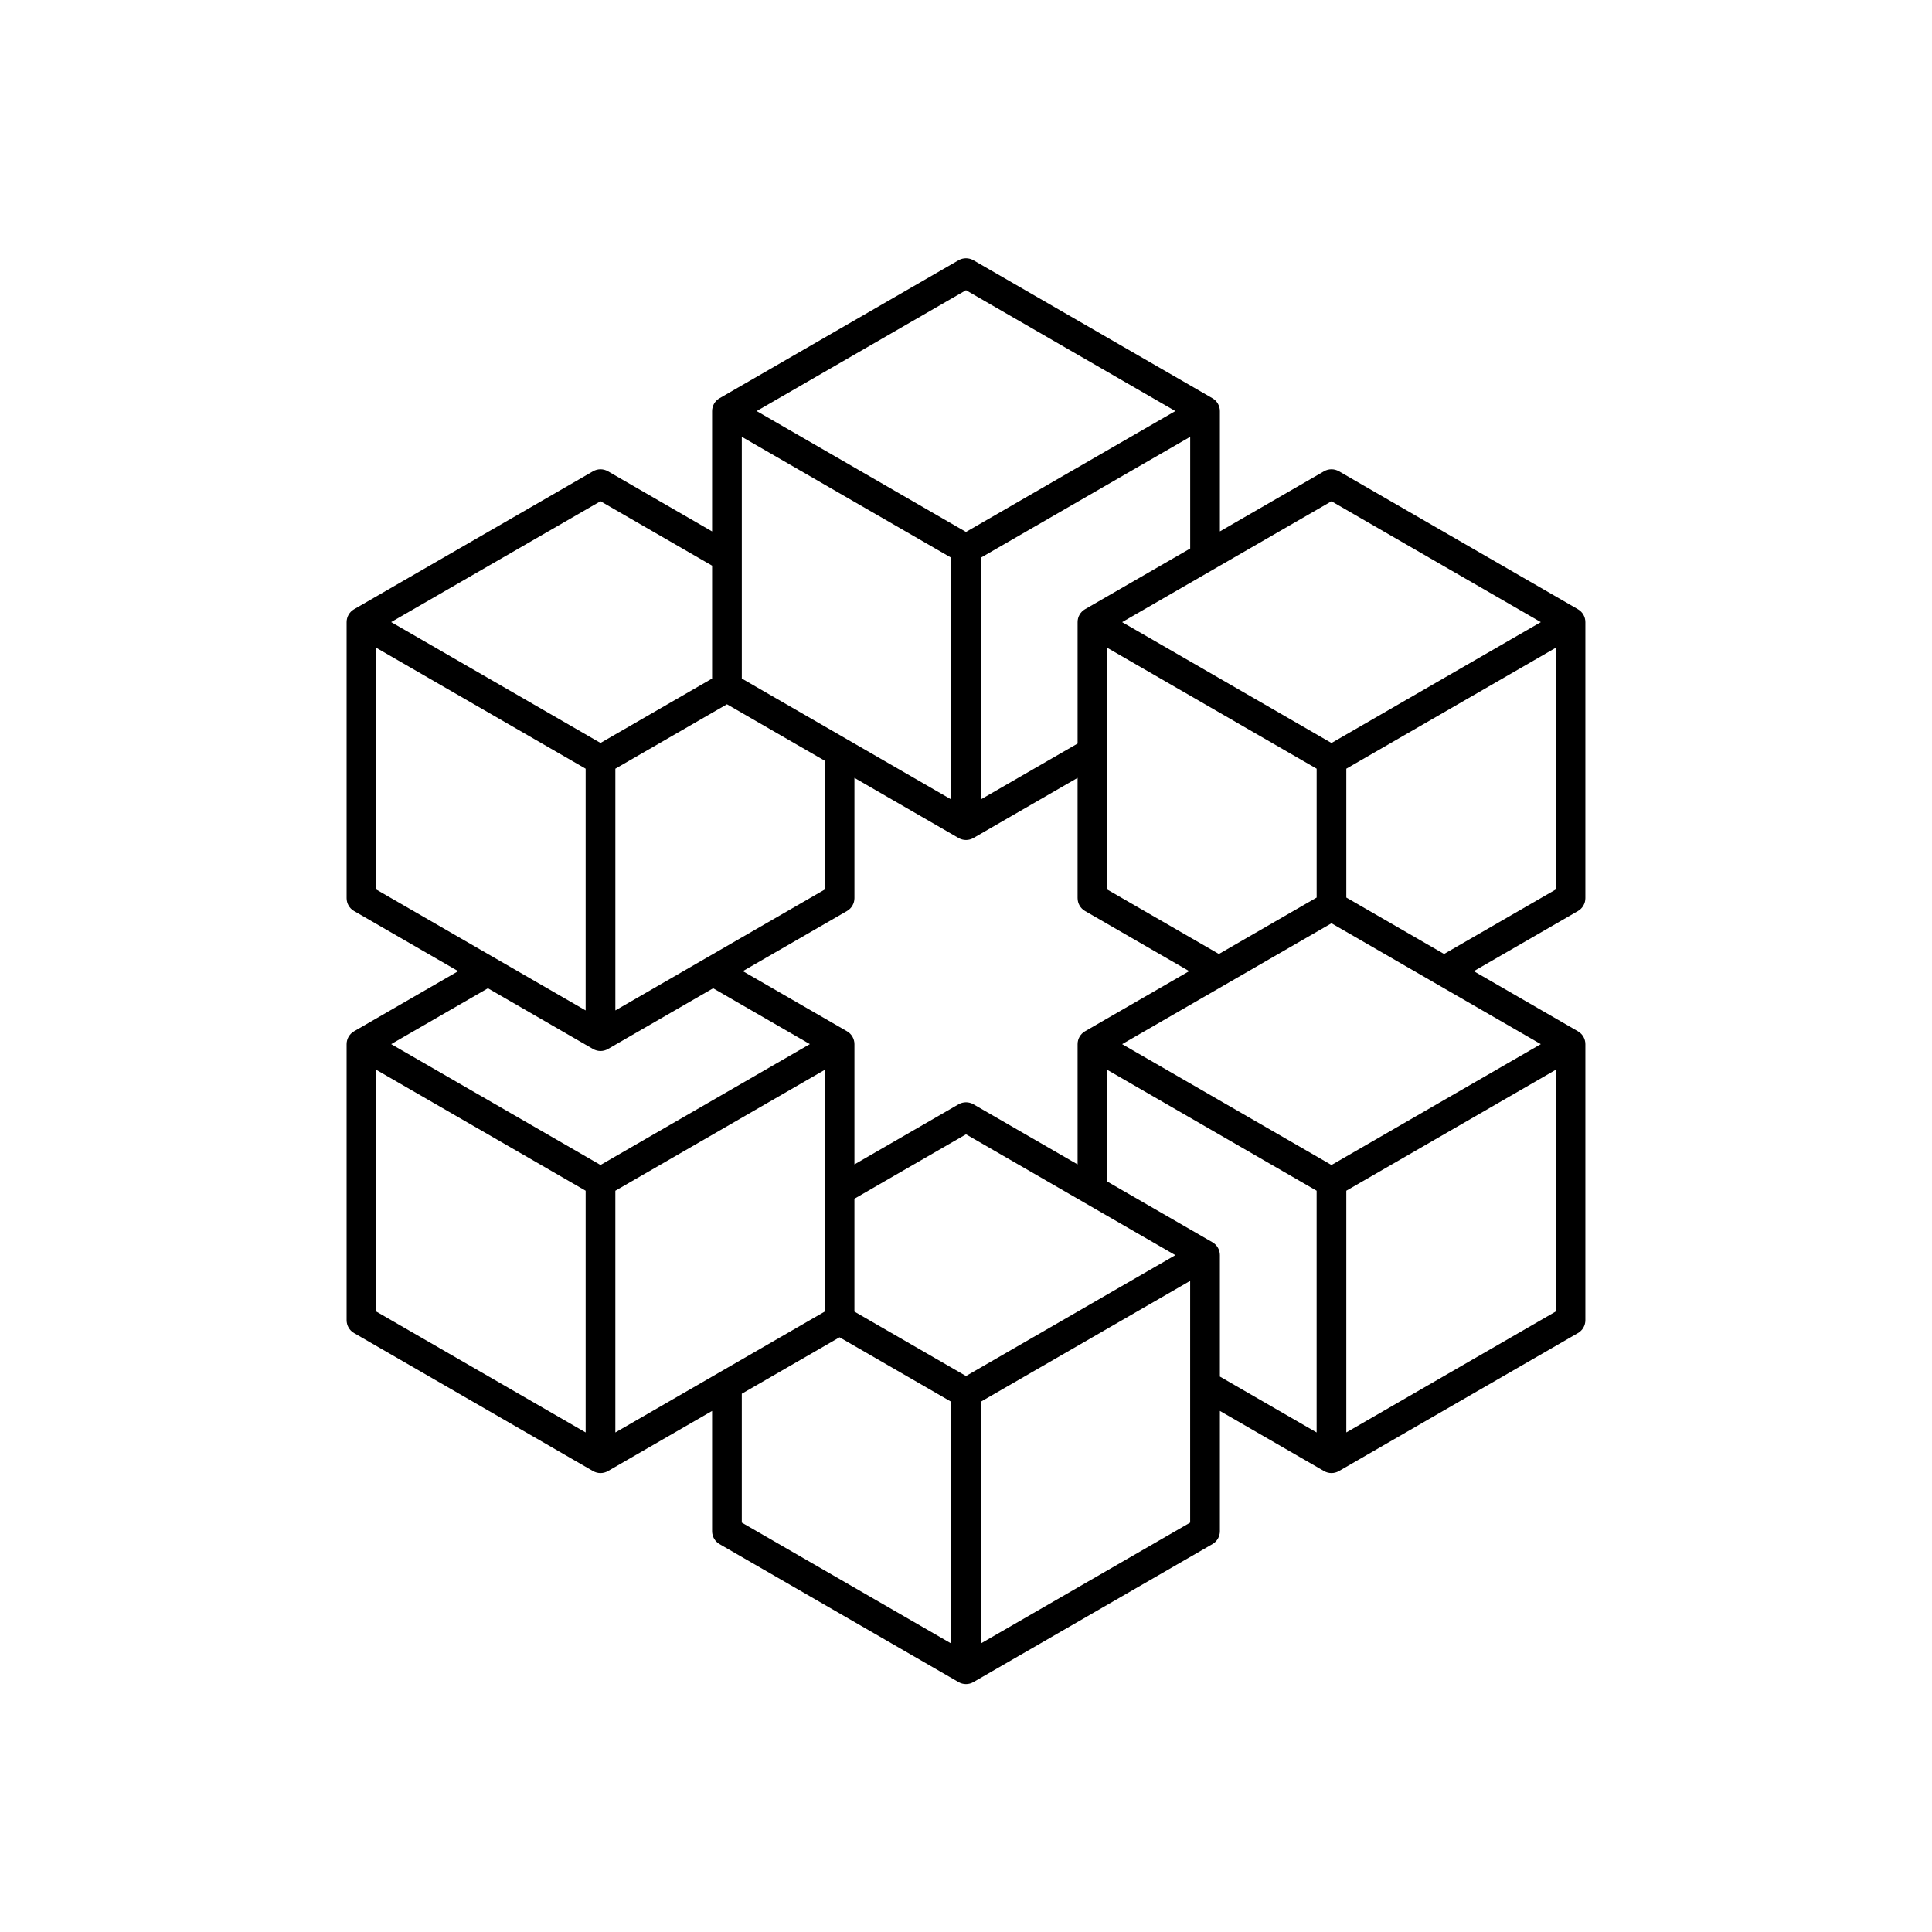 <?xml version="1.0" encoding="UTF-8"?>
<!-- Uploaded to: SVG Repo, www.svgrepo.com, Generator: SVG Repo Mixer Tools -->
<svg fill="#000000" width="800px" height="800px" version="1.1" viewBox="144 144 512 512" xmlns="http://www.w3.org/2000/svg">
 <path d="m564.14 382.02v-73.152 0.004c0.004-1.406-0.746-2.707-1.965-3.41l-63.348-36.574h-0.004c-1.219-0.699-2.715-0.699-3.934 0l-27.605 15.938v-31.875 0.004c0-1.406-0.75-2.707-1.969-3.41l-63.352-36.578c-1.219-0.699-2.715-0.699-3.934 0l-63.348 36.578h-0.004c-1.215 0.703-1.965 2.004-1.965 3.41v31.875l-27.605-15.941c-1.219-0.699-2.719-0.699-3.938 0l-63.348 36.574c-1.219 0.703-1.969 2.004-1.969 3.41v73.152c0 1.406 0.75 2.703 1.969 3.406l27.602 15.938-27.602 15.938c-1.219 0.703-1.969 2-1.969 3.406v73.152c0 1.406 0.75 2.707 1.969 3.41l63.348 36.578c1.219 0.699 2.719 0.699 3.938 0l27.605-15.938v31.875-0.004c0 1.406 0.75 2.707 1.965 3.41l63.352 36.574c1.219 0.703 2.719 0.703 3.934 0l63.348-36.574h0.004c1.219-0.703 1.969-2.004 1.969-3.41v-31.875l27.605 15.938v0.004c1.219 0.699 2.715 0.699 3.934 0l63.348-36.578h0.004c1.219-0.703 1.969-2.004 1.965-3.41v-73.152c0.004-1.406-0.746-2.703-1.965-3.406l-27.602-15.938 27.602-15.938c1.215-0.703 1.969-2.004 1.965-3.41zm-67.281-105.18 55.477 32.031-55.477 32.031-55.484-32.031zm-96.859 231.82-29.57-17.074v-29.914l29.57-17.074 31.539 18.211 23.938 13.82zm-92.926 14.961v-64.062l55.48-32.031v64.059zm33.512-263.86 55.477 32.027v64.062l-55.477-32.031zm152.34 122.1-25.906 14.957-29.574-17.074v-64.062l55.48 32.031zm-61.371 35.43-0.012 0.004-0.004 0.004c-1.215 0.703-1.969 2-1.965 3.406v31.875l-27.605-15.938c-1.219-0.699-2.715-0.699-3.934 0l-27.602 15.938v-31.875c0-1.406-0.75-2.703-1.969-3.406l-27.605-15.938 27.605-15.938c1.219-0.703 1.969-2 1.969-3.41v-31.871l27.602 15.938c1.219 0.703 2.719 0.703 3.934 0l27.602-15.938v31.871h0.004c-0.004 1.41 0.75 2.707 1.965 3.41l27.605 15.938zm-0.016-111.84c-1.215 0.703-1.969 2.004-1.965 3.41v32.188l-25.637 14.801v-64.062l55.477-32.027v29.602zm-94.887 25.188 25.906 14.957v34.145l-55.48 32.031v-64.059zm-35.477 91.359c1.219 0.699 2.719 0.699 3.938 0l27.875-16.098 25.637 14.801-55.48 32.031-55.48-32.031 25.637-14.801zm164.14 51.219-27.875-16.094v-29.602l55.48 32.031v64.062l-25.637-14.805v-32.184c0-1.406-0.75-2.707-1.969-3.41zm31.543-20.48-55.48-32.031 55.477-32.027 55.477 32.027zm-96.859-231.83 55.477 32.031-55.477 32.031-55.477-32.031zm-96.859 55.922 29.574 17.074v29.914l-29.574 17.074-55.477-32.031zm-59.414 38.848 55.477 32.035v64.059l-55.477-32.031zm0 111.84 55.477 32.035v64.062l-55.477-32.035zm96.859 85.836 25.906-14.957 29.57 17.074v64.062l-55.477-32.031zm118.82 34.148-55.477 32.031v-64.062l55.477-32.027zm41.383-23.887v-64.062l55.477-32.031v64.059zm25.906-126.8-25.906-14.957v-34.145l55.477-32.031v64.062z"/>
</svg>